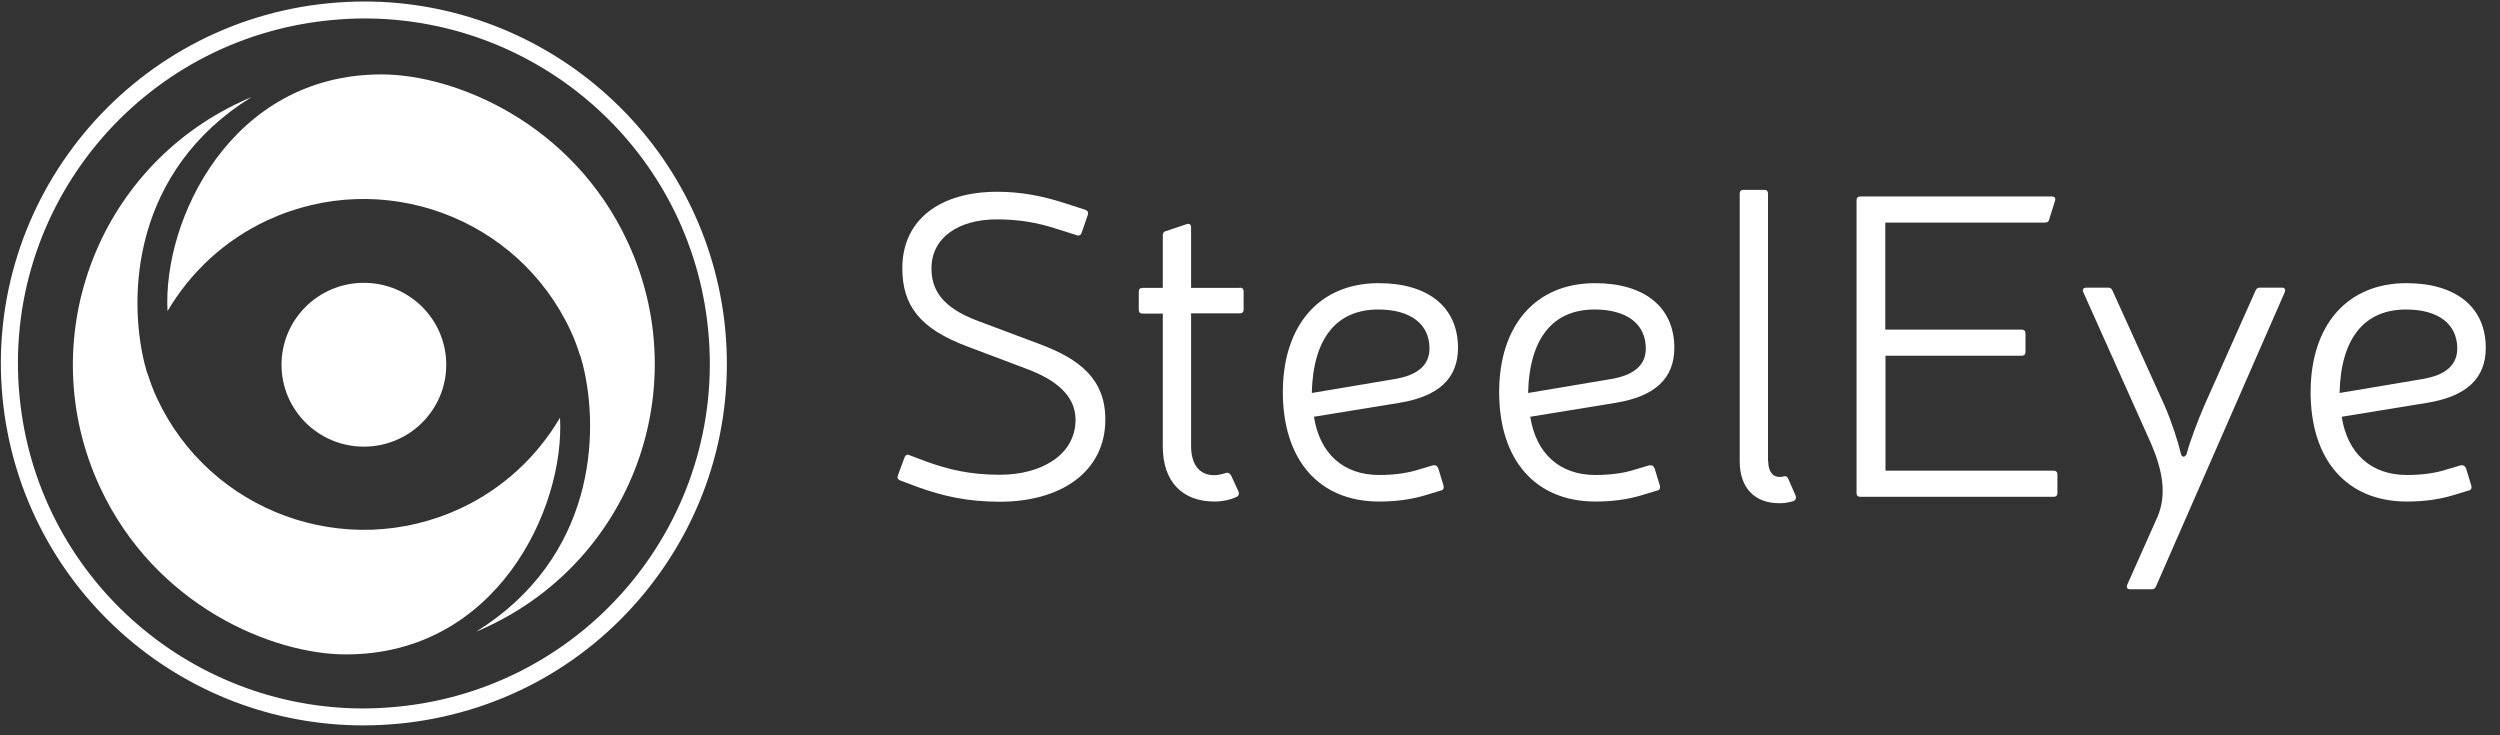 <?xml version="1.0" encoding="UTF-8"?>
<svg width="170px" height="50px" viewBox="0 0 170 50" version="1.1" xmlns="http://www.w3.org/2000/svg" xmlns:xlink="http://www.w3.org/1999/xlink">
    <rect x="0" y="0" width="170" height="50" fill="#333333" stroke="none"/>
    <!-- Generator: sketchtool 57.1 (101010) - https://sketch.com -->
    <title>B1DBCEDB-2EE6-400D-9EB3-C35B5A9DDEB0@3x</title>
    <desc>Created with sketchtool.</desc>
    <g id="Primary-Pages" stroke="none" stroke-width="1" fill="none" fill-rule="evenodd">
        <g id="Homepage-(Revised)" transform="translate(-200, -5982)" fill="#FFFFFF" fill-rule="nonzero">
            <g id="Footer" transform="translate(0, 5454)">
                <g id="SteelEye-Logo-Grey" transform="translate(200, 528)">
                    <g id="Group" transform="translate(60.891, 12.894)">
                        <path d="M4.898,10.67 C1.618,9.448 0.467,7.846 0.467,5.342 C0.467,2.067 3.003,0.146 6.925,0.146 C8.47,0.146 9.899,0.408 11.415,0.888 L12.902,1.368 C13.077,1.427 13.135,1.543 13.077,1.732 L12.654,2.955 C12.596,3.101 12.479,3.159 12.333,3.101 L10.904,2.649 C9.592,2.227 8.339,2.023 6.91,2.023 C4.228,2.023 2.449,3.304 2.449,5.357 C2.449,6.725 3.076,8.006 5.671,8.953 L9.782,10.496 C12.581,11.529 14.272,12.927 14.272,15.634 C14.272,19.172 11.269,21.224 7.1,21.224 C4.869,21.224 3.193,20.831 1.502,20.22 L0.306,19.768 C0.16,19.71 0.102,19.594 0.16,19.448 L0.612,18.225 C0.671,18.051 0.787,17.992 0.933,18.051 L2.128,18.502 C3.557,19.011 5.015,19.39 7.1,19.39 C9.899,19.39 12.246,18.051 12.246,15.649 C12.246,13.902 10.73,12.883 9.024,12.228 L4.898,10.67 Z" id="Path"></path>
                        <path d="M23.413,6.667 C23.588,6.667 23.675,6.754 23.675,6.929 L23.675,8.152 C23.675,8.327 23.588,8.414 23.413,8.414 L20.103,8.414 L20.103,17.425 C20.103,18.706 20.672,19.419 21.678,19.419 C21.911,19.419 22.188,19.361 22.45,19.274 C22.596,19.215 22.713,19.274 22.815,19.419 L23.325,20.525 C23.383,20.671 23.354,20.817 23.208,20.889 C22.786,21.093 22.232,21.21 21.692,21.21 C19.491,21.21 18.179,19.841 18.179,17.468 L18.179,8.429 L16.809,8.429 C16.634,8.429 16.546,8.341 16.546,8.166 L16.546,6.944 C16.546,6.769 16.634,6.682 16.809,6.682 L18.179,6.682 L18.179,3.115 C18.179,2.97 18.237,2.853 18.383,2.824 L19.812,2.344 C19.987,2.285 20.103,2.373 20.103,2.577 L20.103,6.682 L23.413,6.682 L23.413,6.667 Z" id="Path"></path>
                        <path d="M36.11,20.758 C35.075,21.079 34.026,21.21 32.888,21.21 C28.777,21.21 26.343,18.356 26.343,13.771 C26.343,9.229 28.821,6.361 32.859,6.361 C36.227,6.361 38.253,7.992 38.253,10.758 C38.253,12.839 36.941,14.062 34.259,14.499 L28.457,15.445 C28.85,17.949 30.454,19.405 32.888,19.405 C33.894,19.405 34.827,19.288 35.658,19.011 L36.548,18.749 C36.722,18.72 36.839,18.779 36.912,18.953 L37.276,20.147 C37.306,20.322 37.247,20.438 37.072,20.467 L36.11,20.758 Z M33.938,12.883 C35.512,12.621 36.314,11.937 36.314,10.801 C36.314,9.142 35.031,8.152 32.83,8.152 C30.06,8.152 28.398,10.03 28.311,13.829 L33.938,12.883 Z" id="Shape"></path>
                        <path d="M50.82,20.758 C49.785,21.079 48.735,21.21 47.598,21.21 C43.487,21.21 41.052,18.356 41.052,13.771 C41.052,9.229 43.531,6.361 47.569,6.361 C50.936,6.361 52.963,7.992 52.963,10.758 C52.963,12.839 51.651,14.062 48.968,14.499 L43.166,15.445 C43.56,17.949 45.163,19.405 47.598,19.405 C48.604,19.405 49.537,19.288 50.368,19.011 L51.257,18.749 C51.432,18.72 51.549,18.779 51.621,18.953 L51.986,20.147 C52.015,20.322 51.957,20.438 51.782,20.467 L50.82,20.758 Z M48.647,12.883 C50.222,12.621 51.024,11.937 51.024,10.801 C51.024,9.142 49.741,8.152 47.54,8.152 C44.77,8.152 43.108,10.03 43.02,13.829 L48.647,12.883 Z" id="Shape"></path>
                        <path d="M59.348,18.458 C59.348,19.113 59.61,19.536 60.12,19.536 C60.208,19.536 60.295,19.536 60.383,19.506 C60.529,19.448 60.645,19.506 60.704,19.652 L61.214,20.817 C61.272,20.962 61.214,21.108 61.068,21.18 C60.777,21.268 60.441,21.326 60.12,21.326 C58.429,21.326 57.409,20.293 57.409,18.473 L57.409,0.277 C57.409,0.102 57.496,0.015 57.671,0.015 L59.071,0.015 C59.246,0.015 59.333,0.102 59.333,0.277 L59.333,18.458 L59.348,18.458 Z" id="Path"></path>
                        <path d="M76.579,9.52 C76.754,9.52 76.842,9.608 76.842,9.782 L76.842,11.034 C76.842,11.209 76.754,11.296 76.579,11.296 L67.322,11.296 L67.322,19.113 L78.751,19.113 C78.926,19.113 79.014,19.201 79.014,19.375 L79.014,20.627 C79.014,20.802 78.926,20.889 78.751,20.889 L65.616,20.889 C65.442,20.889 65.354,20.802 65.354,20.627 L65.354,0.728 C65.354,0.553 65.442,0.466 65.616,0.466 L78.62,0.466 C78.824,0.466 78.912,0.582 78.853,0.757 L78.46,2.009 C78.431,2.184 78.314,2.242 78.168,2.242 L67.308,2.242 L67.308,9.52 L76.579,9.52 L76.579,9.52 Z" id="Path"></path>
                        <path d="M85.72,26.974 C85.662,27.12 85.574,27.178 85.428,27.178 L83.97,27.178 C83.766,27.178 83.679,27.062 83.766,26.858 L85.822,22.243 C86.449,20.758 86.186,19.157 85.399,17.308 L80.778,6.987 C80.69,6.784 80.778,6.667 80.982,6.667 L82.469,6.667 C82.615,6.667 82.702,6.725 82.76,6.871 L86.303,14.688 C86.813,15.882 87.221,17.148 87.411,17.963 C87.469,18.225 87.702,18.225 87.804,17.963 C88.009,17.163 88.548,15.736 89,14.688 L92.484,6.871 C92.542,6.725 92.63,6.667 92.776,6.667 L94.292,6.667 C94.467,6.667 94.554,6.784 94.467,6.987 L85.72,26.974 Z" id="Path"></path>
                        <path d="M105.998,20.758 C104.963,21.079 103.913,21.21 102.776,21.21 C98.665,21.21 96.231,18.356 96.231,13.771 C96.231,9.229 98.709,6.361 102.747,6.361 C106.115,6.361 108.141,7.992 108.141,10.758 C108.141,12.839 106.829,14.062 104.147,14.499 L98.345,15.445 C98.738,17.949 100.342,19.405 102.776,19.405 C103.782,19.405 104.715,19.288 105.546,19.011 L106.435,18.749 C106.61,18.72 106.727,18.779 106.8,18.953 L107.164,20.147 C107.194,20.322 107.135,20.438 106.96,20.467 L105.998,20.758 Z M103.826,12.883 C105.4,12.621 106.202,11.937 106.202,10.801 C106.202,9.142 104.919,8.152 102.718,8.152 C99.948,8.152 98.286,10.03 98.199,13.829 L103.826,12.883 Z" id="Shape"></path>
                    </g>
                    <g id="Group">
                        <path d="M24.773,1.254 C36.75,1.254 46.987,10.323 48.157,22.454 C49.414,35.344 39.938,46.819 27.01,48.058 C26.235,48.131 25.475,48.175 24.714,48.175 C12.737,48.175 2.501,39.106 1.331,26.974 C0.073,14.085 9.535,2.625 22.477,1.371 C23.237,1.298 24.012,1.254 24.773,1.254 L24.773,1.254 Z M24.773,0.102 L24.773,0.102 C23.969,0.102 23.164,0.146 22.36,0.219 C8.818,1.531 -1.141,13.589 0.175,27.091 C0.775,33.215 3.627,38.858 8.204,42.984 C12.752,47.081 18.616,49.327 24.714,49.327 C25.519,49.327 26.323,49.283 27.127,49.21 C33.693,48.569 39.616,45.434 43.799,40.36 C47.981,35.285 49.941,28.884 49.312,22.352 C48.712,16.228 45.861,10.586 41.283,6.459 C36.735,2.362 30.871,0.102 24.773,0.102 L24.773,0.102 Z" id="Shape"></path>
                        <path d="M6.785,33.098 C10.558,41.234 18.572,44.5 23.53,44.5 C33.781,44.5 38.417,34.571 38.081,28.403 C36.545,31.013 34.235,33.215 31.281,34.586 C23.501,38.187 14.258,34.819 10.661,27.047 C10.412,26.522 10.222,25.983 10.047,25.443 C10.017,25.385 9.988,25.312 9.974,25.254 C9.944,25.152 9.915,25.035 9.886,24.919 C9.871,24.875 9.857,24.831 9.842,24.787 C9.842,24.787 9.842,24.773 9.842,24.773 C8.672,20.092 9.023,11.621 17.095,6.605 C16.876,6.693 16.657,6.795 16.437,6.897 C6.508,11.475 2.208,23.198 6.785,33.098 Z" id="Path"></path>
                        <ellipse id="Oval-2-Copy-2_63_" cx="24.744" cy="24.802" rx="5.601" ry="5.57"></ellipse>
                        <path d="M42.687,16.462 C38.914,8.326 30.9,5.06 25.943,5.06 C15.691,5.06 11.056,14.989 11.392,21.157 C12.928,18.547 15.238,16.345 18.192,14.974 C25.972,11.373 35.214,14.741 38.812,22.513 C39.06,23.038 39.251,23.577 39.426,24.117 C39.455,24.175 39.485,24.248 39.499,24.306 C39.528,24.408 39.558,24.525 39.587,24.641 C39.602,24.685 39.616,24.729 39.631,24.773 C39.631,24.773 39.631,24.787 39.631,24.787 C40.801,29.468 40.45,37.939 32.377,42.955 C32.597,42.867 32.816,42.765 33.035,42.663 C42.98,38.085 47.279,26.362 42.687,16.462 Z" id="Path"></path>
                    </g>
                </g>
            </g>
        </g>
    </g>
</svg>